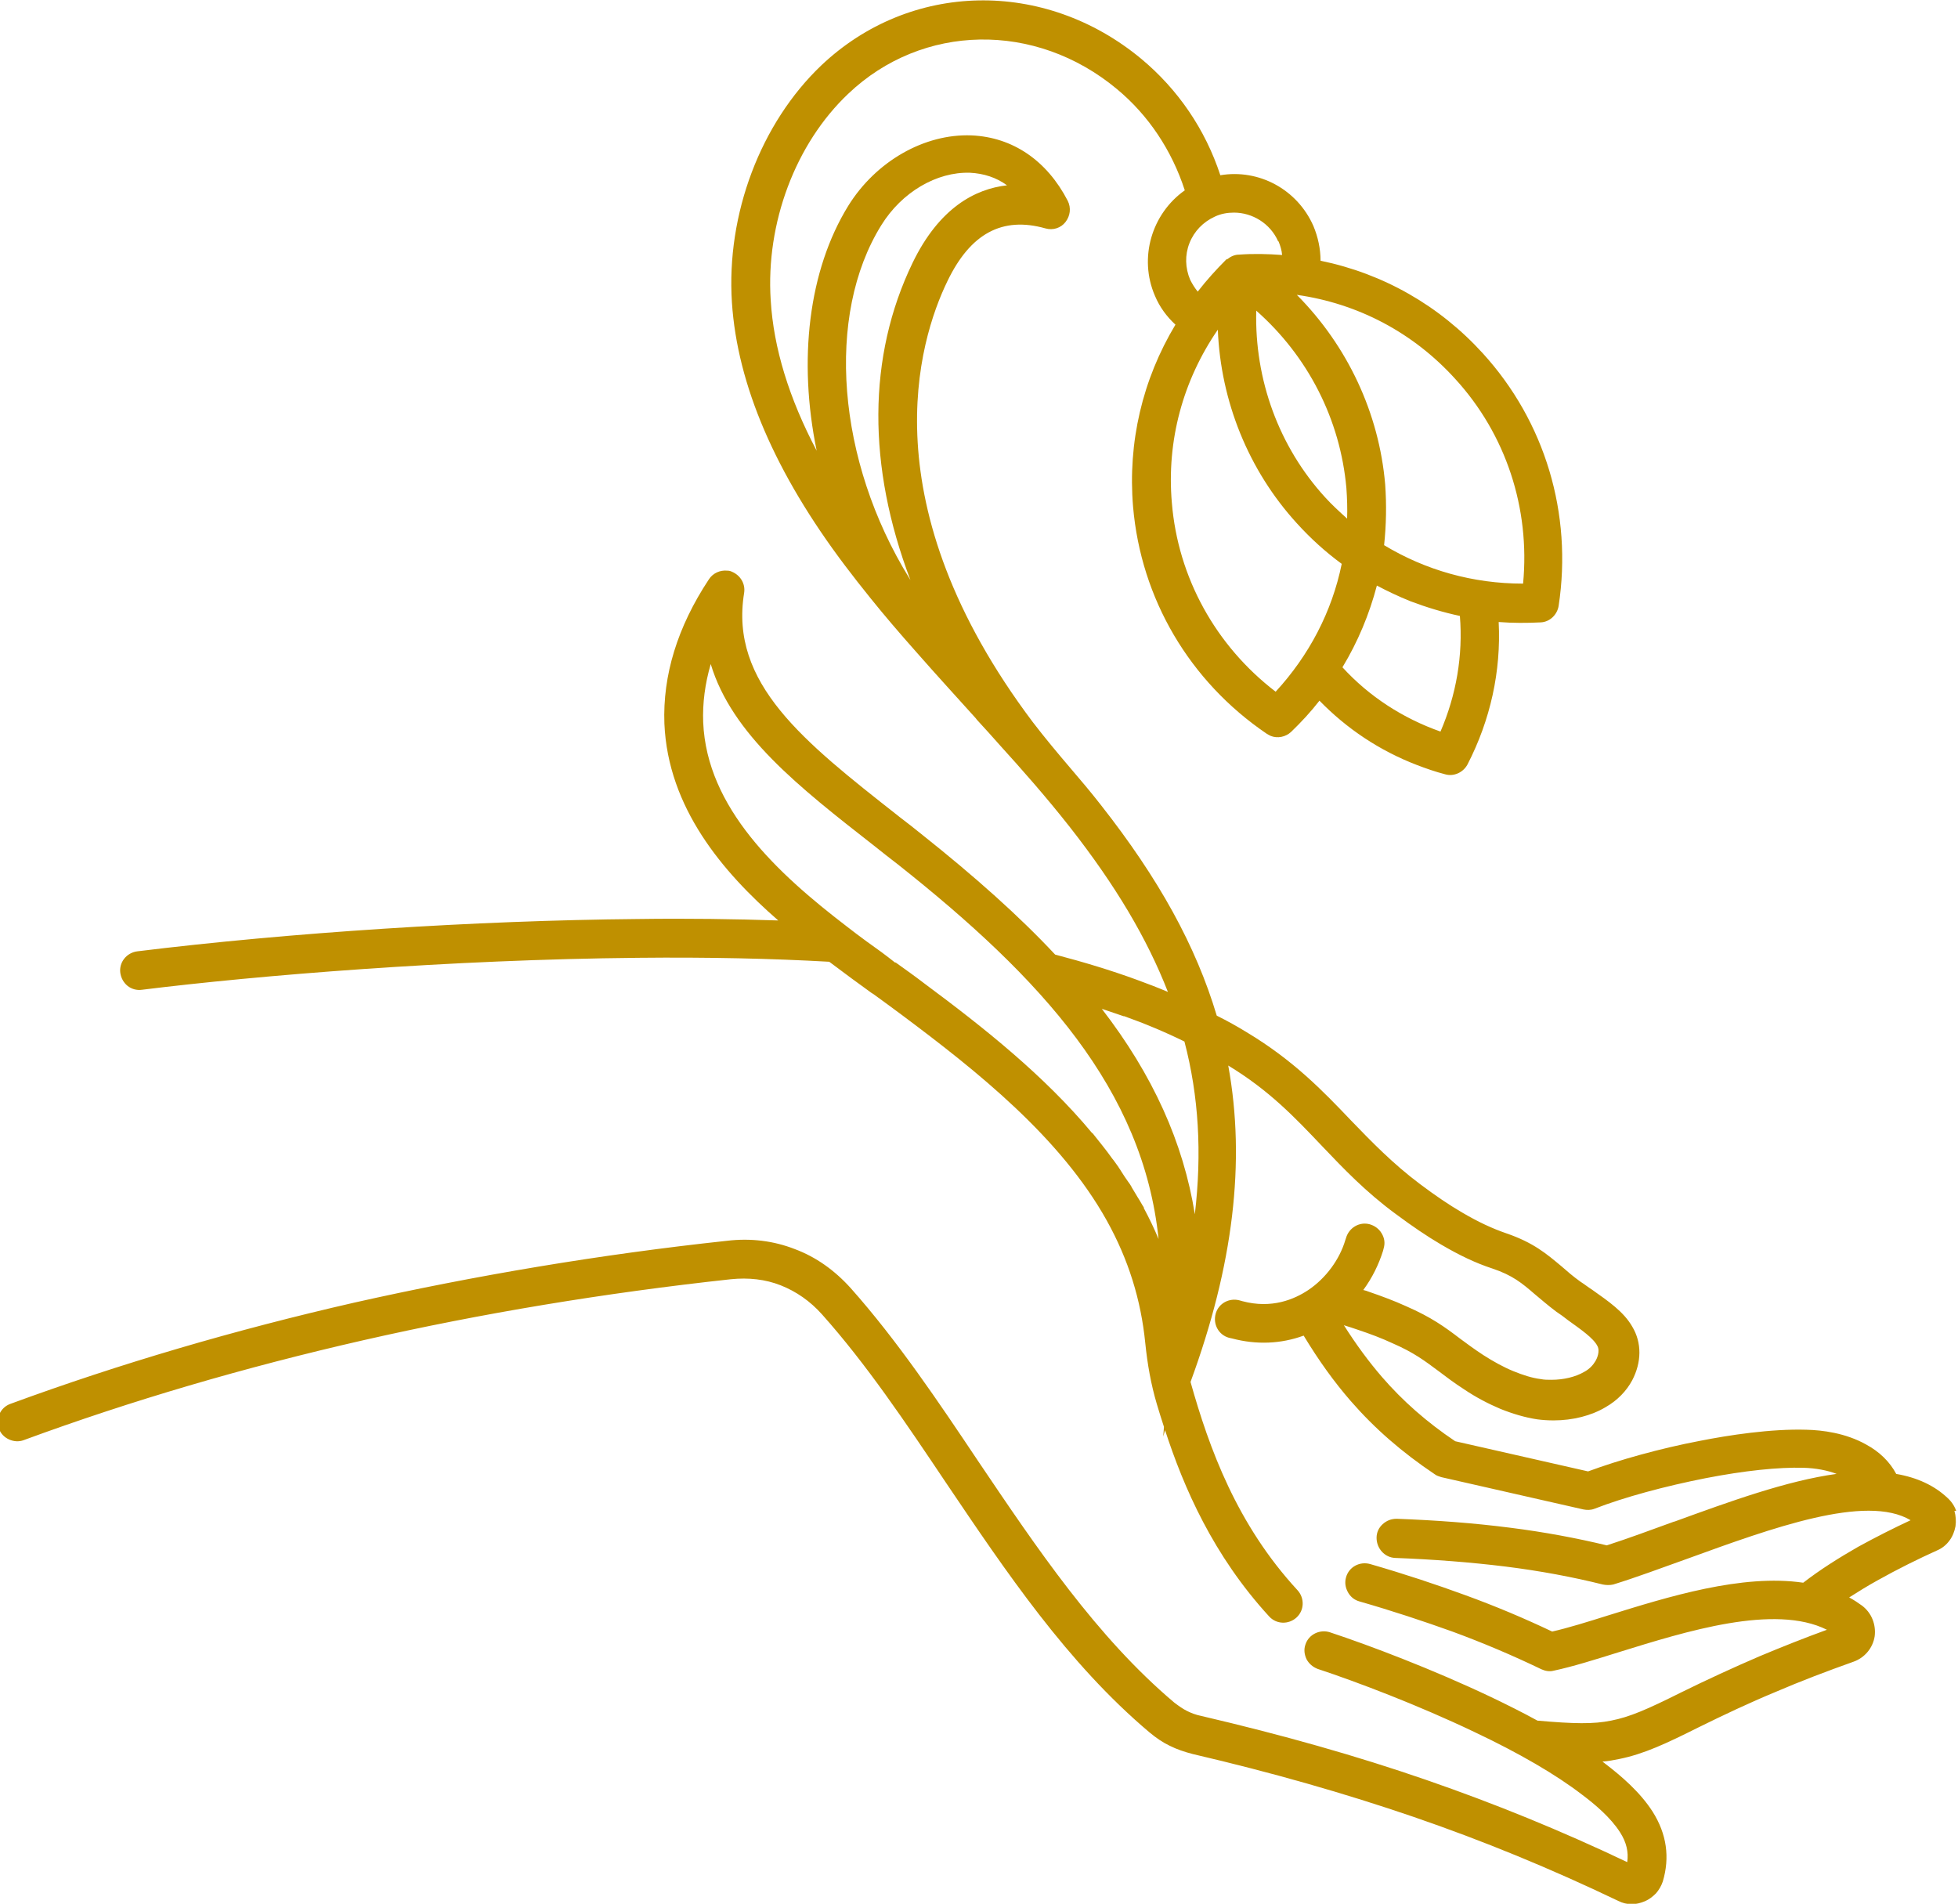 <?xml version="1.0" encoding="UTF-8"?>
<svg id="Layer_1" xmlns="http://www.w3.org/2000/svg" version="1.1" viewBox="0 0 545.2 530.1">
  <!-- Generator: Adobe Illustrator 29.5.1, SVG Export Plug-In . SVG Version: 2.1.0 Build 141)  -->
  <defs>
    <style>
      .st0 {
        fill: #bf9000;
      }
    </style>
  </defs>
  <path class="st0" d="M544.7,420.7h0c-.5-1.4-1.3-2.6-2.4-3.6-3.7-3.5-8.5-5.7-14.3-6.7-1.8-3.4-4.7-6.2-8.4-8.2-5.7-3.2-12.2-4-16.6-4.1-9.9-.3-21.6,1.5-29.7,3.1-11,2.1-22.5,5.3-31.1,8.5l-37-8.4c-7.9-5.3-14.6-11.2-20.4-17.9-3.7-4.3-7.1-8.9-10.6-14.4,1.3.4,2.6.8,4,1.3,3.3,1.1,6.5,2.3,9.5,3.7,6,2.6,9,4.9,12.9,7.8,2,1.5,4.2,3.2,7,5,3.4,2.3,6.9,4.1,10.2,5.5,3.5,1.4,6.9,2.4,10.2,2.9,1.5.2,3,.3,4.6.3,5.3,0,10.5-1.3,14.5-3.7,3.3-1.9,5.8-4.5,7.4-7.5,2.6-5,2.7-10.4,0-14.9-2.4-4.2-6.7-7.1-11.2-10.3-1.1-.7-2.1-1.5-3.2-2.2-2.1-1.5-3.7-2.9-5.3-4.3-4.2-3.5-7.8-6.6-15.4-9.2-3.8-1.3-7.9-3.2-12.3-5.8-3.6-2.1-7.3-4.6-11.7-7.9-7.6-5.7-13.5-11.8-19.2-17.7-7.9-8.3-16.1-16.8-29.1-24.6-2.6-1.6-5.3-3.1-8.3-4.6-5.8-19.4-16.1-38.1-32.3-58.7-2.8-3.6-5.7-7-8.6-10.4-3.5-4.1-7-8.3-10.3-12.6-45.7-60.7-31.9-106.1-23.8-122.8,6.4-13.3,15.3-18.1,27.3-14.7,2.1.6,4.3-.1,5.6-1.8,1.3-1.7,1.6-3.9.6-5.9-5.8-11.2-15.3-17.7-26.8-18.2-13.1-.5-26.6,7.2-34.3,19.6-11.1,18-14,43-8.8,68.2-7.7-14.6-12-28.6-12.8-41.9-1.4-21.5,6.9-43.6,21.6-57.5,20.6-19.6,52.1-20.2,74.8-1.3,8.8,7.3,15.3,17.1,18.9,28.2-9.2,6.5-12.9,18.8-8.3,29.4,1.3,3.1,3.3,5.8,5.7,8-9.2,15.3-13.3,32.8-11.8,50.7,2.2,25.6,15.7,48.6,37.2,63.2.3.2.7.4,1.1.6,1.9.8,4.2.3,5.7-1.1,2.8-2.7,5.5-5.6,7.9-8.7,7.6,7.8,16.7,13.9,27.1,17.9,2.6,1,5.2,1.9,7.9,2.6,2.4.7,5-.5,6.2-2.7,6.4-12.4,9.4-26,8.7-39.7,3.9.3,7.8.3,11.7.1,2.5-.1,4.6-2.1,5-4.6,3.9-25.7-3.8-51.3-21.1-70.3-12.1-13.3-27.7-22.2-45.2-25.8,0-3.3-.7-6.6-2-9.7-4.5-10.2-15.2-15.9-25.9-14.1-4.2-12.8-11.8-23.9-22-32.4-27-22.4-64.4-21.6-89.1,1.8-16.9,16.1-26.5,41.4-24.9,66,1.5,23,12.1,47.6,31.5,73.3,2.2,2.9,4.6,6,7.2,9.2,3.7,4.6,7.8,9.4,12.5,14.7,5.7,6.5,11.3,12.6,16.7,18.6l.3.4c2.2,2.4,4.4,4.8,6.5,7.2,5.9,6.5,12.8,14.3,19.4,22.7,12.7,16.2,21.5,31,27.3,45.9-2.8-1.2-5.7-2.3-8.7-3.4-7.1-2.6-14.7-4.9-22.7-7-9.9-10.6-22.2-21.6-37.3-33.6-2-1.6-4-3.2-6-4.7l-.5-.4c-26.2-20.6-46.9-36.8-42.8-62,.4-2.5-1-4.9-3.4-5.9-.4-.2-.8-.3-1.3-.3h0c0-.1,0,0,0,0-2-.2-4,.7-5.1,2.4-8.8,13.3-12.9,26.8-12.4,40.2,1,23.4,16.2,41.3,31.7,54.8-12.1-.4-25.2-.6-39.1-.4-45.1.4-97.2,3.8-139.4,9-3,.4-5.1,3.1-4.7,6,.2,1.4.9,2.7,2,3.6,1.1.9,2.6,1.3,4,1.1,32.3-4,85.6-8.4,138.2-8.9,19.5-.2,37.4.2,53.2,1.1,4.1,3.1,8.2,6.1,11.8,8.7l.5.3c2.7,2,5.4,3.9,7.9,5.8,20.9,15.6,44.2,34.1,57.1,57.3,6,10.8,9.5,22,10.7,34.1.6,5.9,1.6,11.5,3.2,16.9.6,2.1,1.3,4.2,2,6.4l-.2,2.7.5-1.8c5.2,16,13.4,34.9,29,51.9,2,2.2,5.4,2.3,7.6.3,2.2-2,2.3-5.4.3-7.6-16.9-18.3-24.6-39.5-29.8-58,11.9-32.4,15.4-61.3,10.5-88.1,11.4,6.9,18.5,14.4,26.1,22.4,6,6.3,12.2,12.8,20.5,18.9,4.7,3.5,8.7,6.2,12.6,8.5,5.1,3,9.7,5.2,14.3,6.7,5.7,1.9,8.3,4.1,11.9,7.2,1.7,1.4,3.5,3,5.9,4.8,1.2.8,2.3,1.6,3.3,2.4,3.6,2.6,7.1,5,8.2,7.2.8,1.5-.2,3.6-.5,4.1-.7,1.2-1.7,2.3-3.2,3.1-2.4,1.4-5.7,2.2-9.1,2.2-1.1,0-2,0-3-.2-2.4-.3-4.9-1.1-7.6-2.2-2.7-1.1-5.6-2.7-8.4-4.5-2.6-1.7-4.6-3.2-6.5-4.6-4.2-3.2-7.9-5.9-15-9-3.3-1.5-6.8-2.8-10.3-4-.5-.2-1.1-.4-1.6-.5,2.5-3.4,4.3-7.1,5.5-10.9l.2-.8c.4-1.4.2-2.8-.6-4.1-.7-1.2-1.9-2.1-3.3-2.5-2.9-.8-5.8,1-6.6,3.8l-.2.6c-1.6,5.4-5.4,10.6-10.3,13.9-3.9,2.6-10.2,5.3-18.4,3.1l-.7-.2c-2.9-.8-5.9.8-6.7,3.7-.8,2.9.8,5.9,3.7,6.7l.9.2c6.8,1.8,13.6,1.5,19.9-.8,4.3,7.1,8.5,12.9,13.1,18.2,6.7,7.7,14.3,14.3,23.4,20.4.5.4,1.2.6,1.8.8l39.6,9c1,.2,2.1.2,3.1-.2,8.2-3.2,19.7-6.3,30.9-8.5,10.8-2.1,20.3-3.1,27.3-2.9,3.4.1,6.6.7,9.2,1.7-13.9,1.9-29.8,7.7-45.2,13.3h-.1c-6.6,2.4-12.8,4.7-18.7,6.6-8.3-2-17.3-3.7-26.8-4.9-10.1-1.3-20.7-2.1-31.7-2.5-1.5,0-2.8.5-3.9,1.5-1.1,1-1.7,2.3-1.7,3.8,0,3,2.3,5.5,5.2,5.6,10.6.4,21,1.2,30.7,2.4,9.6,1.2,18.7,2.9,27.1,5,1,.2,2,.2,2.9,0,6.5-2,13.4-4.6,20.7-7.2,23.4-8.5,49.7-18.1,62.1-10.7-4.5,2.1-9.5,4.6-14.6,7.4-5.4,3.1-10.5,6.3-15.3,10-17-2.5-37.6,3.9-54.3,9.1-5.7,1.8-11.2,3.5-15.6,4.5-7.8-3.7-15.6-7-24.1-10.1-8.2-3-16.9-5.9-26.6-8.7-2.9-.8-5.9.8-6.7,3.7-.4,1.4-.2,2.8.5,4.1.7,1.3,1.8,2.2,3.2,2.6,9.4,2.7,17.8,5.5,25.9,8.4,8.7,3.2,16.9,6.7,24.8,10.5,1.1.5,2.3.7,3.4.4,5.2-1.1,11.6-3.1,18.3-5.2,18.4-5.7,43.2-13.5,57.8-6.2-6.3,2.3-12.6,4.8-18.8,7.4-7.2,3.1-14.6,6.5-21.9,10.1-9.2,4.6-14.2,6.8-19.4,7.8-4.9,1-10.3.9-20.5,0-4-2.2-8.4-4.4-13-6.6-16-7.6-33.6-14.3-44.8-18-2.8-.9-5.9.6-6.8,3.4-.5,1.4-.3,2.8.3,4.1.7,1.3,1.8,2.2,3.1,2.7,10.9,3.6,28,10.1,43.5,17.5,12.7,6,22.8,11.9,30.1,17.5,3.6,2.7,8,6.4,10.6,10.5,1.8,2.8,2.4,5.5,2,8.3-18.5-8.8-36.9-16.3-56-22.9-19.4-6.7-39.9-12.5-62.6-17.8-1.5-.3-2.8-.8-4-1.4-1.2-.6-2.3-1.4-3.5-2.3-21.7-18.3-38.4-43.2-54.6-67.2-11.1-16.6-22.6-33.7-35.5-48.2-4.5-5-9.7-8.7-15.6-10.9-5.9-2.3-12.3-3.1-18.9-2.3-35.4,3.8-70.3,9.7-103.7,17.2-33.3,7.6-65.6,17.1-95.8,28.2-2.8,1-4.2,4.1-3.2,6.9.5,1.4,1.5,2.4,2.8,3,1.3.6,2.8.7,4.1.2,29.9-11,61.6-20.3,94.5-27.8,32.9-7.5,67.4-13.2,102.4-17,4.9-.5,9.6,0,13.9,1.7,4.3,1.7,8.2,4.4,11.5,8.1,12.4,13.9,23.2,30,34.6,47,16.6,24.6,33.7,50.1,56.6,69.4,1.8,1.5,3.7,2.8,5.6,3.7,2,1,4.1,1.7,6.4,2.3,22.3,5.2,42.5,11,61.5,17.5,19.5,6.7,38.2,14.4,57,23.4,1.2.6,2.4.9,3.7.9,0,0,0,0,.1,0,1.2,0,2.4-.3,3.6-.8,1.2-.5,2.2-1.3,3.1-2.2.8-.9,1.5-2.1,1.9-3.3,2-6.7,1.1-13.2-2.8-19.4-3.5-5.5-8.8-10-13.1-13.3-.3-.2-.6-.5-.9-.7,1.6-.1,3.1-.4,4.6-.7,7-1.4,13.3-4.4,22.1-8.8,7.1-3.5,14.3-6.9,21.3-9.8,7.2-3.1,14.6-5.9,21.9-8.5,3.1-1.1,5.4-3.8,5.9-7.1.2-1.6,0-3.2-.6-4.7-.6-1.5-1.6-2.8-2.9-3.8-1.1-.8-2.3-1.6-3.6-2.3,2.5-1.6,5.1-3.2,7.8-4.7,5.7-3.2,11.6-6.1,16.7-8.4,1.4-.6,2.5-1.5,3.4-2.7.9-1.2,1.4-2.5,1.7-4,.2-1.5.1-2.9-.3-4.3ZM312.9,282.9c5.9,2.1,11.6,4.5,16.9,7.1,4,15.2,4.9,31.1,2.9,48.1-3.2-20-11.7-38.8-25.9-57.2,2.1.7,4.2,1.4,6.2,2.1ZM315.1,330.5c-.3-.5-.6-1-1-1.5-.3-.4-.6-.9-.9-1.3-.4-.6-.7-1.1-1.1-1.7-.2-.4-.5-.7-.7-1.1-.4-.6-.9-1.2-1.3-1.8l-.4-.5c-1.7-2.4-3.6-4.7-5.5-7.1h-.1c-13.3-16-30.2-29.4-46.5-41.5-2.6-2-5.4-4-8.2-6h-.2c-2.5-2-5.1-3.9-7.8-5.8-1.9-1.4-3.8-2.8-5.7-4.3-19.2-14.7-38.9-32.9-39.9-56.8-.2-5.3.5-10.7,2.1-16.2,5.9,19.6,24.5,34.2,45.5,50.6,2.1,1.7,4.3,3.4,6.5,5.1,40.3,31.9,68.4,62.8,72.7,104.4-1.2-2.9-2.6-5.8-4.1-8.6v-.2c-.6-.9-1.1-1.9-1.7-2.8-.2-.3-.4-.7-.6-1l-.3-.5c-.3-.5-.6-1-.9-1.5ZM253.5,161.5c-.1-.2-.2-.3-.3-.5-20.2-32.7-23.4-73.2-7.8-98.3,5.7-9.2,15.4-14.9,24.7-14.6,3.8.2,7.3,1.3,10.3,3.5-8.9,1-18.9,6.3-26.3,21.6-12.6,26.1-12.6,56.7-.6,88.3ZM356,67.2c.5,1.2.9,2.5,1,3.8-4-.3-8-.4-12-.1-1.2,0-2.3.5-3.3,1.3h-.2c-2.9,2.9-5.6,5.9-8,9-.8-1-1.5-2.1-2.1-3.3-1.4-3.3-1.5-6.9-.2-10.2,1.3-3.3,3.8-5.9,7.1-7.4,1.7-.8,3.5-1.1,5.3-1.1,5.1,0,10.1,3,12.3,8ZM375.1,144.4c-2.1-1.9-4.2-3.8-6.1-5.9-12.9-14.1-19.7-32.8-19.2-52,14.4,12.7,23.4,30.3,25.1,49.4.2,2.8.3,5.7.2,8.5ZM339.1,91.8c.8,19.9,8.5,39.1,22,53.9,3.8,4.2,8,8,12.5,11.3-2.7,13.3-9.1,25.5-18.4,35.6-16.7-12.8-27.2-31.8-28.9-52.6-1.5-17.3,3.1-34.1,12.8-48.2ZM383.3,163c3,1.6,6.2,3.1,9.4,4.4,4.5,1.7,9.1,3.1,13.8,4.1.9,11-1,22-5.4,32.2-10.5-3.7-19.9-9.8-27.3-17.9,4.3-7.1,7.5-14.8,9.6-22.8ZM424,162.5c-13.8,0-27-3.7-38.6-10.7.6-5.6.7-11.3.3-16.9-1.7-19.9-10.5-38.6-24.6-52.8,17,2.4,32.4,10.5,44.1,23.4,14.1,15.4,20.9,36,18.9,57h0Z"/>
</svg>